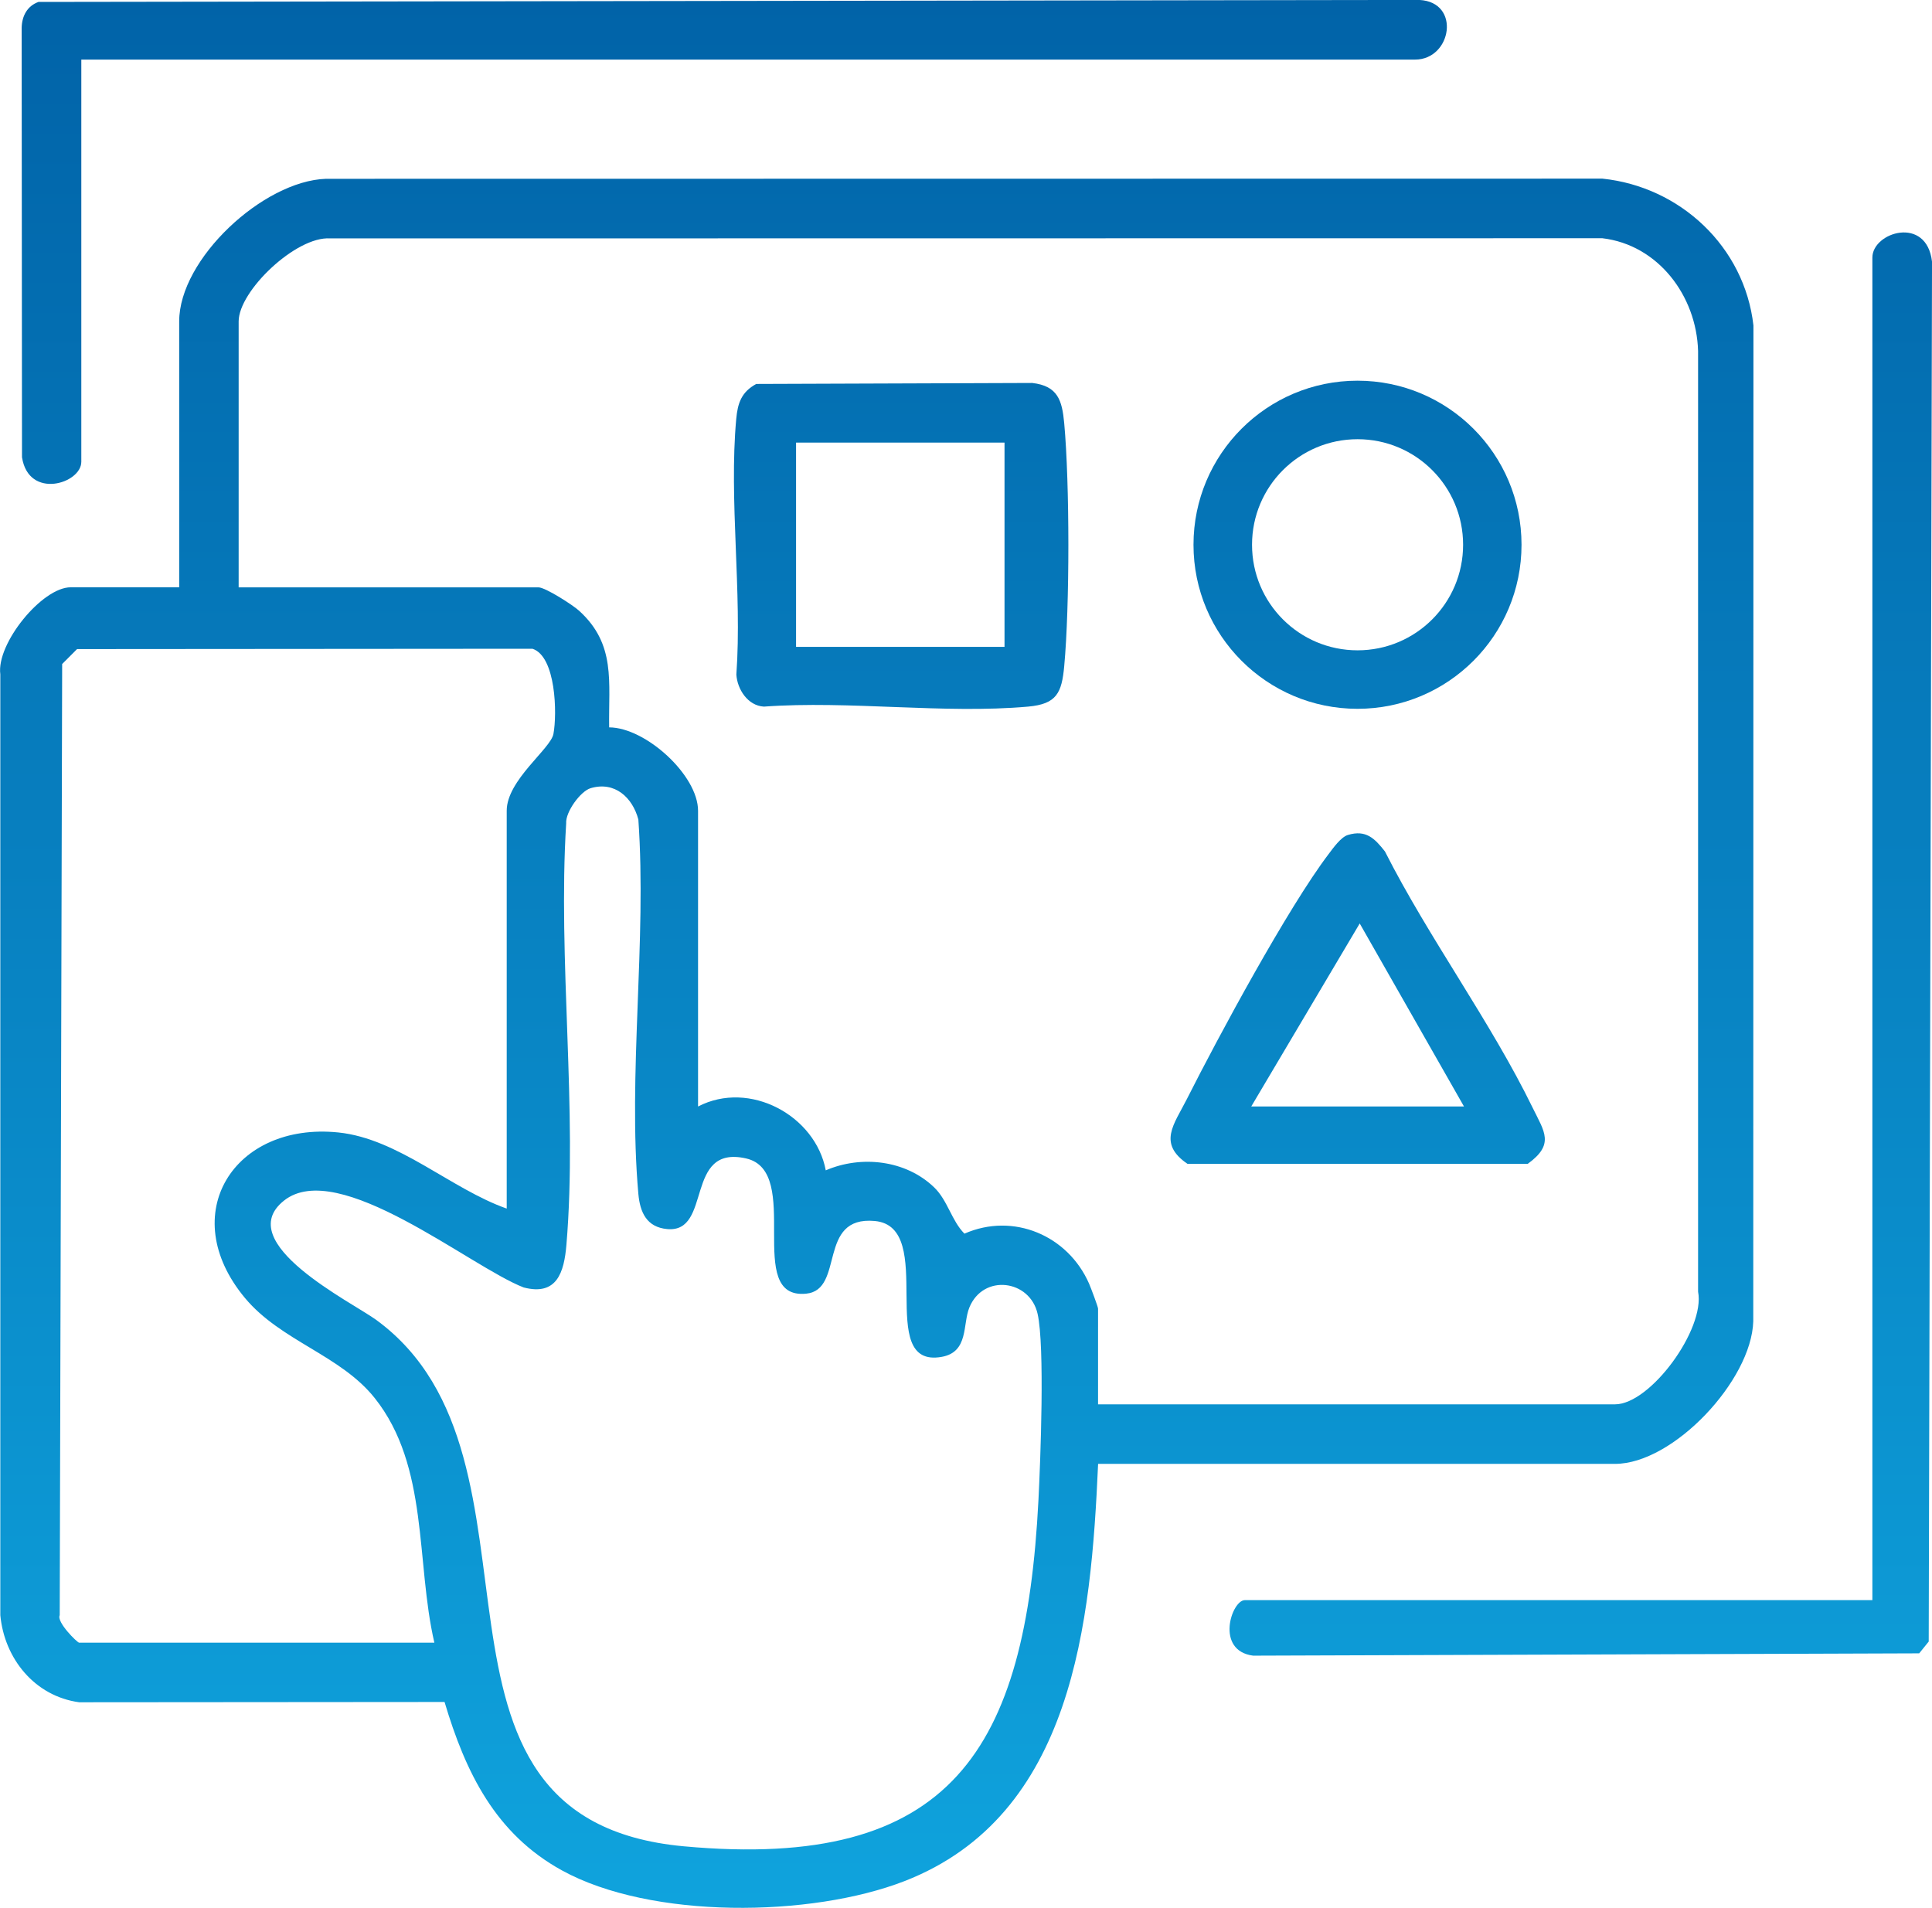 <?xml version="1.0" encoding="UTF-8"?> <svg xmlns="http://www.w3.org/2000/svg" width="80" height="79" viewBox="0 0 80 79" fill="none"><g clip-path="url(#clip0_390_123)"><path d="M45.47 60.62C45.179 67.163 44.456 75.17 37.458 77.893C33.585 79.399 26.959 79.481 23.269 77.451C20.508 75.932 19.276 73.389 18.408 70.477L3.278 70.489C1.445 70.239 0.183 68.691 0.013 66.884V27.924C-0.158 26.65 1.742 24.319 2.927 24.319H7.42V13.306C7.42 10.72 10.901 7.491 13.498 7.404L66.352 7.397C69.579 7.731 72.238 10.223 72.606 13.477L72.599 54.713C72.527 57.164 69.286 60.617 66.876 60.617H45.472L45.47 60.62ZM45.47 58.152H66.874C68.341 58.152 70.617 55.035 70.314 53.487V14.534C70.249 12.251 68.661 10.139 66.35 9.865L13.668 9.872C12.265 9.776 9.882 12.044 9.882 13.309V24.322H22.3C22.579 24.322 23.713 25.047 23.977 25.288C25.513 26.681 25.193 28.231 25.224 30.12C26.733 30.123 28.905 32.1 28.905 33.573V45.819C31.041 44.709 33.77 46.197 34.193 48.463C35.656 47.831 37.503 48.03 38.683 49.169C39.243 49.71 39.401 50.546 39.935 51.084C41.965 50.193 44.221 51.161 45.095 53.151C45.167 53.317 45.468 54.112 45.468 54.189V58.154L45.47 58.152ZM20.982 50.046V33.571C20.982 32.307 22.8 31.009 22.916 30.394C23.074 29.56 23.024 27.181 22.048 26.864L3.191 26.878L2.574 27.496L2.473 66.884C2.331 67.168 3.203 68.021 3.275 68.021H17.986C17.21 64.674 17.767 60.721 15.516 57.892C14.096 56.109 11.631 55.532 10.144 53.749C7.251 50.275 9.699 46.456 14.005 46.893C16.498 47.148 18.668 49.229 20.982 50.046ZM24.453 32.639C24.037 32.764 23.41 33.624 23.444 34.095C23.093 39.742 23.922 45.971 23.454 51.548C23.358 52.692 23.057 53.67 21.683 53.312C19.456 52.449 14.002 47.927 11.758 49.717C9.572 51.459 14.586 53.929 15.578 54.655C23.473 60.422 16.133 75.333 28.314 76.453C39.44 77.475 42.474 72.418 43 62.114C43.082 60.499 43.269 55.744 42.964 54.401C42.645 52.99 40.715 52.735 40.139 54.143C39.855 54.833 40.12 55.984 38.995 56.186C36.177 56.693 38.849 50.801 36.223 50.56C33.823 50.339 34.993 53.41 33.383 53.569C30.776 53.829 33.273 48.513 30.896 47.97C28.321 47.384 29.506 51.06 27.631 50.895C26.776 50.818 26.502 50.202 26.433 49.438C25.993 44.505 26.786 38.934 26.433 33.934C26.192 33.026 25.457 32.338 24.453 32.639Z" fill="url(#paint0_linear_390_123)"></path><path d="M77.531 10.665C77.531 9.615 79.78 8.909 80.001 10.838L79.864 67.975L79.47 68.463L51.889 68.559C50.304 68.353 50.998 66.26 51.546 66.26H77.531V10.665Z" fill="url(#paint1_linear_390_123)"></path><path d="M3.367 19.122C3.367 20.027 1.185 20.7 0.911 18.934L0.897 1.144C0.911 0.661 1.125 0.248 1.594 0.08L58.772 -0.002C60.502 0.082 60.118 2.468 58.592 2.468H3.367V19.122Z" fill="url(#paint2_linear_390_123)"></path><path d="M31.324 15.899L42.743 15.858C43.803 15.981 43.98 16.579 44.067 17.528C44.295 20.018 44.297 25.098 44.067 27.585C43.964 28.695 43.755 29.154 42.57 29.26C39.091 29.57 35.161 29.003 31.632 29.26C30.966 29.224 30.529 28.544 30.491 27.933C30.735 24.526 30.178 20.705 30.486 17.348C30.546 16.69 30.702 16.228 31.324 15.894V15.899ZM41.595 18.328H32.963V26.787H41.595V18.328Z" fill="url(#paint3_linear_390_123)"></path><path d="M55.813 34.575C56.565 34.347 56.925 34.72 57.348 35.258C59.159 38.836 61.723 42.299 63.467 45.877C63.95 46.865 64.382 47.384 63.258 48.194H49.172C47.925 47.345 48.617 46.557 49.139 45.524C50.458 42.907 53.331 37.586 55.015 35.366C55.202 35.118 55.522 34.664 55.813 34.575ZM51.812 45.817H60.62L56.303 38.24L51.812 45.817Z" fill="url(#paint4_linear_390_123)"></path><path d="M63.003 22.558C63.003 26.309 59.962 29.351 56.211 29.351C52.461 29.351 49.42 26.309 49.42 22.558C49.42 18.807 52.461 15.764 56.211 15.764C59.962 15.764 63.003 18.807 63.003 22.558ZM60.584 22.558C60.584 20.143 58.628 18.187 56.214 18.187C53.799 18.187 51.844 20.143 51.844 22.558C51.844 24.973 53.799 26.929 56.214 26.929C58.628 26.929 60.584 24.973 60.584 22.558Z" fill="url(#paint5_linear_390_123)"></path></g><defs><linearGradient id="paint0_linear_390_123" x1="40.001" y1="-0.002" x2="40.001" y2="79.001" gradientUnits="userSpaceOnUse"><stop stop-color="#0163A8"></stop><stop offset="1" stop-color="#0FA3DD"></stop></linearGradient><linearGradient id="paint1_linear_390_123" x1="40.001" y1="-0.002" x2="40.001" y2="79.001" gradientUnits="userSpaceOnUse"><stop stop-color="#0163A8"></stop><stop offset="1" stop-color="#0FA3DD"></stop></linearGradient><linearGradient id="paint2_linear_390_123" x1="40.001" y1="-0.002" x2="40.001" y2="79.001" gradientUnits="userSpaceOnUse"><stop stop-color="#0163A8"></stop><stop offset="1" stop-color="#0FA3DD"></stop></linearGradient><linearGradient id="paint3_linear_390_123" x1="40.001" y1="-0.002" x2="40.001" y2="79.001" gradientUnits="userSpaceOnUse"><stop stop-color="#0163A8"></stop><stop offset="1" stop-color="#0FA3DD"></stop></linearGradient><linearGradient id="paint4_linear_390_123" x1="40.001" y1="-0.002" x2="40.001" y2="79.001" gradientUnits="userSpaceOnUse"><stop stop-color="#0163A8"></stop><stop offset="1" stop-color="#0FA3DD"></stop></linearGradient><linearGradient id="paint5_linear_390_123" x1="40.001" y1="-0.002" x2="40.001" y2="79.001" gradientUnits="userSpaceOnUse"><stop stop-color="#0163A8"></stop><stop offset="1" stop-color="#0FA3DD"></stop></linearGradient><clipPath id="clip0_390_123"><rect width="80" height="79" fill="white"></rect></clipPath></defs></svg> 